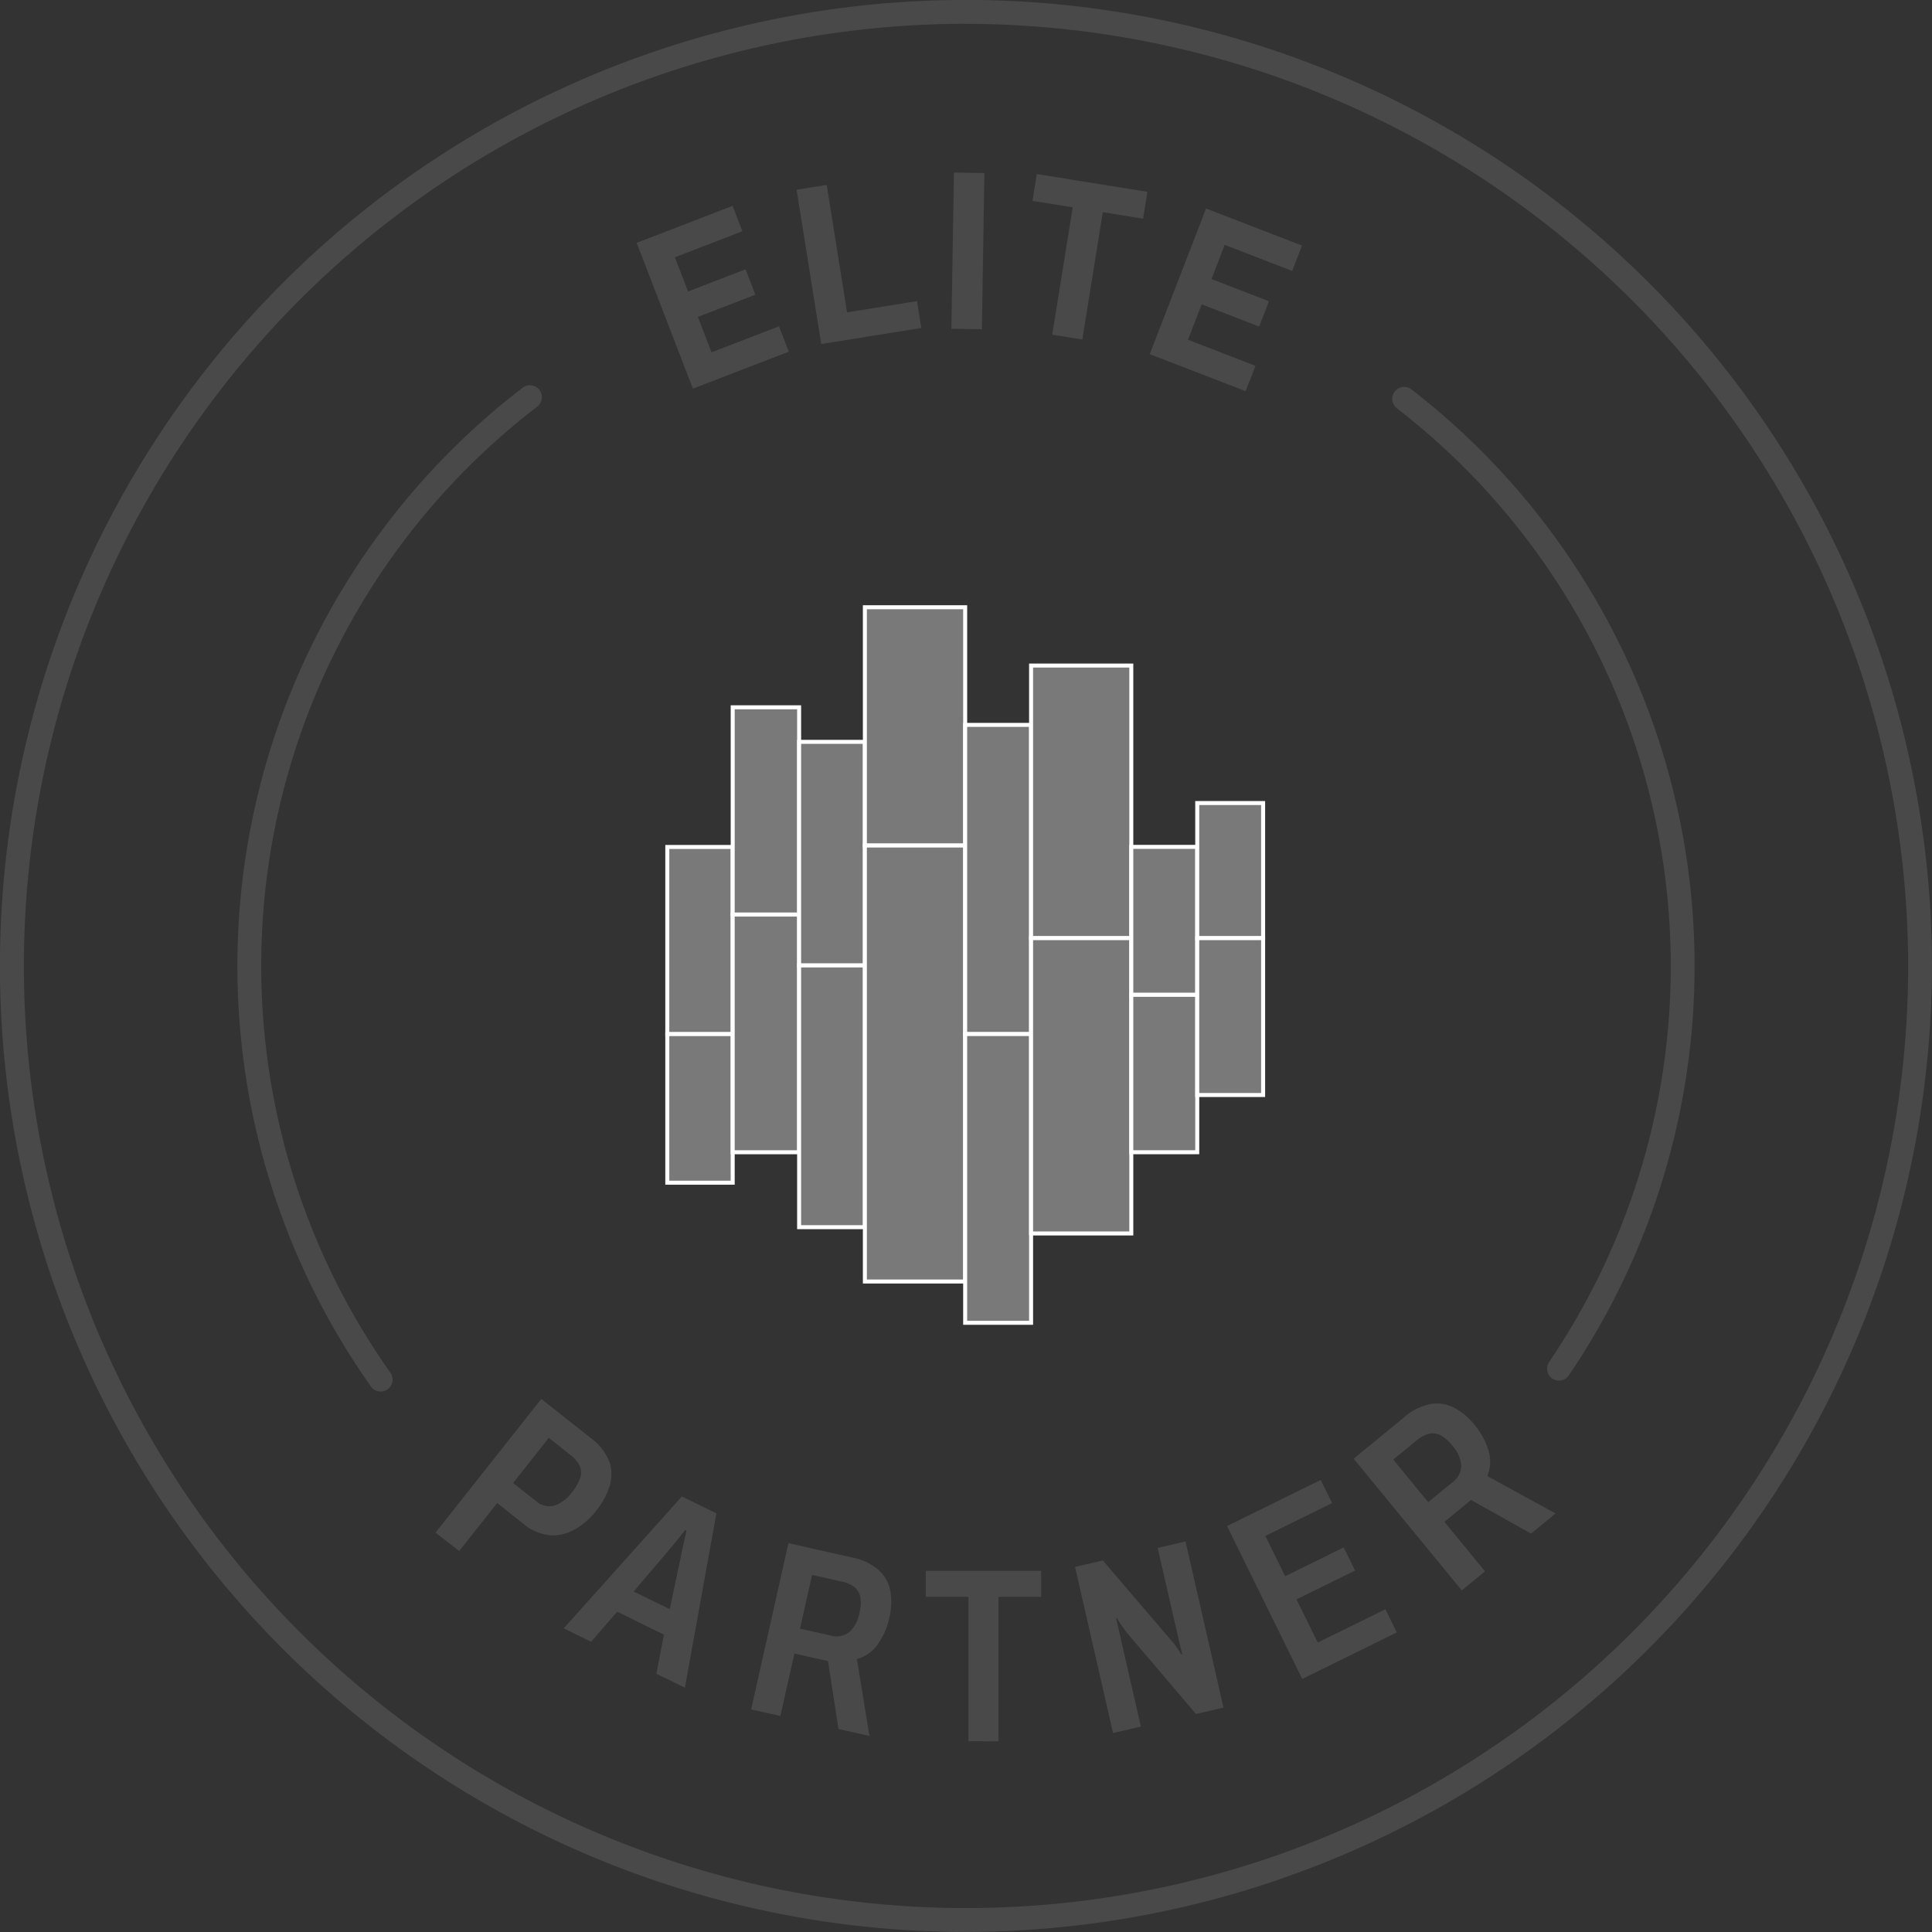 <svg xmlns="http://www.w3.org/2000/svg" xmlns:xlink="http://www.w3.org/1999/xlink" id="Raggruppa_5972" data-name="Raggruppa 5972" width="120.704" height="120.704" viewBox="0 0 120.704 120.704"><rect x="0" y="0" width="120.704" height="120.704" fill="#333333" stroke="none"/><defs><clipPath id="clip-path"><rect id="Rettangolo_986" data-name="Rettangolo 986" width="120.704" height="120.704" transform="translate(0 0)" fill="none"></rect></clipPath></defs><rect id="Rettangolo_953" data-name="Rettangolo 953" width="4.086" height="11.691" transform="translate(41.69 52.915)" fill="#797979"></rect><rect id="Rettangolo_954" data-name="Rettangolo 954" width="4.086" height="11.691" transform="translate(41.69 52.915)" fill="none" stroke="#fff" stroke-miterlimit="10" stroke-width="0.25"></rect><rect id="Rettangolo_955" data-name="Rettangolo 955" width="4.086" height="9.284" transform="translate(41.69 64.607)" fill="#797979"></rect><rect id="Rettangolo_956" data-name="Rettangolo 956" width="4.086" height="9.284" transform="translate(41.69 64.607)" fill="none" stroke="#fff" stroke-miterlimit="10" stroke-width="0.25"></rect><rect id="Rettangolo_957" data-name="Rettangolo 957" width="4.15" height="12.951" transform="translate(45.776 44.189)" fill="#797979"></rect><rect id="Rettangolo_958" data-name="Rettangolo 958" width="4.15" height="12.951" transform="translate(45.776 44.189)" fill="none" stroke="#fff" stroke-miterlimit="10" stroke-width="0.25"></rect><rect id="Rettangolo_959" data-name="Rettangolo 959" width="4.15" height="14.849" transform="translate(45.776 57.139)" fill="#797979"></rect><rect id="Rettangolo_960" data-name="Rettangolo 960" width="4.15" height="14.849" transform="translate(45.776 57.139)" fill="none" stroke="#fff" stroke-miterlimit="10" stroke-width="0.25"></rect><rect id="Rettangolo_961" data-name="Rettangolo 961" width="4.108" height="13.969" transform="translate(49.926 46.348)" fill="#797979"></rect><rect id="Rettangolo_962" data-name="Rettangolo 962" width="4.108" height="13.969" transform="translate(49.926 46.348)" fill="none" stroke="#fff" stroke-miterlimit="10" stroke-width="0.25"></rect><rect id="Rettangolo_963" data-name="Rettangolo 963" width="4.108" height="16.352" transform="translate(49.926 60.317)" fill="#797979"></rect><rect id="Rettangolo_964" data-name="Rettangolo 964" width="4.108" height="16.352" transform="translate(49.926 60.317)" fill="none" stroke="#fff" stroke-miterlimit="10" stroke-width="0.25"></rect><rect id="Rettangolo_965" data-name="Rettangolo 965" width="6.266" height="14.887" transform="translate(54.034 37.938)" fill="#797979"></rect><rect id="Rettangolo_966" data-name="Rettangolo 966" width="6.266" height="14.887" transform="translate(54.034 37.938)" fill="none" stroke="#fff" stroke-miterlimit="10" stroke-width="0.25"></rect><rect id="Rettangolo_967" data-name="Rettangolo 967" width="6.266" height="27.239" transform="translate(54.034 52.825)" fill="#797979"></rect><rect id="Rettangolo_968" data-name="Rettangolo 968" width="6.266" height="27.239" transform="translate(54.034 52.825)" fill="none" stroke="#fff" stroke-miterlimit="10" stroke-width="0.25"></rect><rect id="Rettangolo_969" data-name="Rettangolo 969" width="4.118" height="19.318" transform="translate(60.3 45.288)" fill="#797979"></rect><rect id="Rettangolo_970" data-name="Rettangolo 970" width="4.118" height="19.318" transform="translate(60.3 45.288)" fill="none" stroke="#fff" stroke-miterlimit="10" stroke-width="0.25"></rect><rect id="Rettangolo_971" data-name="Rettangolo 971" width="4.118" height="18.039" transform="translate(60.3 64.604)" fill="#797979"></rect><rect id="Rettangolo_972" data-name="Rettangolo 972" width="4.118" height="18.039" transform="translate(60.3 64.604)" fill="none" stroke="#fff" stroke-miterlimit="10" stroke-width="0.25"></rect><rect id="Rettangolo_973" data-name="Rettangolo 973" width="6.261" height="17.03" transform="translate(64.418 41.581)" fill="#797979"></rect><rect id="Rettangolo_974" data-name="Rettangolo 974" width="6.261" height="17.03" transform="translate(64.418 41.581)" fill="none" stroke="#fff" stroke-miterlimit="10" stroke-width="0.25"></rect><rect id="Rettangolo_975" data-name="Rettangolo 975" width="6.261" height="18.45" transform="translate(64.418 58.612)" fill="#797979"></rect><rect id="Rettangolo_976" data-name="Rettangolo 976" width="6.261" height="18.45" transform="translate(64.418 58.612)" fill="none" stroke="#fff" stroke-miterlimit="10" stroke-width="0.25"></rect><rect id="Rettangolo_977" data-name="Rettangolo 977" width="4.12" height="9.244" transform="translate(70.679 52.909)" fill="#797979"></rect><rect id="Rettangolo_978" data-name="Rettangolo 978" width="4.12" height="9.244" transform="translate(70.679 52.909)" fill="none" stroke="#fff" stroke-miterlimit="10" stroke-width="0.25"></rect><rect id="Rettangolo_979" data-name="Rettangolo 979" width="4.12" height="9.834" transform="translate(70.679 62.153)" fill="#797979"></rect><rect id="Rettangolo_980" data-name="Rettangolo 980" width="4.12" height="9.834" transform="translate(70.679 62.153)" fill="none" stroke="#fff" stroke-miterlimit="10" stroke-width="0.25"></rect><rect id="Rettangolo_981" data-name="Rettangolo 981" width="4.116" height="8.44" transform="translate(74.799 50.171)" fill="#797979"></rect><rect id="Rettangolo_982" data-name="Rettangolo 982" width="4.116" height="8.44" transform="translate(74.799 50.171)" fill="none" stroke="#fff" stroke-miterlimit="10" stroke-width="0.25"></rect><rect id="Rettangolo_983" data-name="Rettangolo 983" width="4.116" height="9.8" transform="translate(74.799 58.612)" fill="#797979"></rect><rect id="Rettangolo_984" data-name="Rettangolo 984" width="4.116" height="9.8" transform="translate(74.799 58.612)" fill="none" stroke="#fff" stroke-miterlimit="10" stroke-width="0.25"></rect><path id="Tracciato_1804" data-name="Tracciato 1804" d="M43.29,24.281l-3.513-9.108,5.993-2.312.612,1.586-4.217,1.627.824,2.136,3.591-1.385.612,1.586L43.6,19.8l.853,2.213,4.217-1.627.612,1.586Z" fill="#4a4949"></path><path id="Tracciato_1805" data-name="Tracciato 1805" d="M51.307,21.492l-1.538-9.639,1.881-.3,1.27,7.961,4.37-.7.268,1.678Z" fill="#4a4949"></path><rect id="Rettangolo_985" data-name="Rettangolo 985" width="9.76" height="1.904" transform="translate(59.439 20.54) rotate(-89.067)" fill="#4a4949"></rect><path id="Tracciato_1806" data-name="Tracciato 1806" d="M68.9,13.253l-1.281,7.958-1.88-.3,1.281-7.958-2.515-.4.27-1.679,6.911,1.111-.27,1.679Z" fill="#4a4949"></path><path id="Tracciato_1807" data-name="Tracciato 1807" d="M71.831,22.126l3.52-9.1,5.993,2.316-.613,1.586-4.217-1.63-.825,2.136,3.59,1.388L78.666,20.4l-3.59-1.387-.856,2.212,4.217,1.63-.613,1.585Z" fill="#4a4949"></path><g id="Raggruppa_5971" data-name="Raggruppa 5971"><g id="Raggruppa_5970" data-name="Raggruppa 5970" clip-path="url(#clip-path)"><path id="Tracciato_1808" data-name="Tracciato 1808" d="M60.352,120.7A60.352,60.352,0,1,1,120.7,60.353,60.42,60.42,0,0,1,60.352,120.7m0-119.213a58.861,58.861,0,1,0,58.862,58.862A58.929,58.929,0,0,0,60.352,1.491" fill="#4a4949"></path><path id="Tracciato_1809" data-name="Tracciato 1809" d="M23.783,86.938a.742.742,0,0,1-.609-.315,45.531,45.531,0,0,1,9.481-62.4.745.745,0,0,1,.908,1.182A44.04,44.04,0,0,0,24.39,85.762a.745.745,0,0,1-.607,1.176" fill="#4a4949"></path><path id="Tracciato_1810" data-name="Tracciato 1810" d="M97.4,86.254a.745.745,0,0,1-.615-1.164A44.044,44.044,0,0,0,87.27,25.508a.745.745,0,0,1,.912-1.179,45.535,45.535,0,0,1,9.831,61.6.745.745,0,0,1-.617.326" fill="#4a4949"></path><path id="Tracciato_1811" data-name="Tracciato 1811" d="M27.212,95.752,33.818,87.4l3.1,2.452a3.319,3.319,0,0,1,1.138,1.434,2.44,2.44,0,0,1,.04,1.524,4.607,4.607,0,0,1-.848,1.571,4.5,4.5,0,0,1-1.388,1.2,2.728,2.728,0,0,1-1.556.33,3.034,3.034,0,0,1-1.6-.707l-1.641-1.3-2.376,3Zm4.846-3.1,1.422,1.125a1.234,1.234,0,0,0,1.147.286,2.24,2.24,0,0,0,1.1-.823,2.872,2.872,0,0,0,.518-.9,1.072,1.072,0,0,0-.021-.747,1.815,1.815,0,0,0-.57-.679L34.289,89.83Z" fill="#4a4949"></path><path id="Tracciato_1812" data-name="Tracciato 1812" d="M35.219,101.733l7.382-8.24,2.157,1.056L42.79,105.44l-1.781-.872.472-2.443-2.923-1.432-1.627,1.878Zm4.368-2.3,2.255,1.1.687-3.235c.017-.084.038-.191.063-.323s.054-.276.09-.431.072-.312.11-.472.073-.307.1-.441l-.084-.041q-.15.2-.36.454t-.4.492c-.131.16-.235.285-.313.373Z" fill="#4a4949"></path><path id="Tracciato_1813" data-name="Tracciato 1813" d="M46.929,106.8l2.329-10.389L53.2,97.3a3.561,3.561,0,0,1,1.71.8,2.361,2.361,0,0,1,.716,1.3,4.078,4.078,0,0,1-.059,1.646,4.444,4.444,0,0,1-.739,1.7,2.391,2.391,0,0,1-1.292.909l.783,4.8-1.935-.434-.653-4.244-2.1-.471-.875,3.9Zm3.053-5.049,1.89.424a1.3,1.3,0,0,0,1.2-.216,2.19,2.19,0,0,0,.63-1.216,2.373,2.373,0,0,0,.051-.934,1.082,1.082,0,0,0-.35-.634,1.89,1.89,0,0,0-.839-.371l-1.829-.41Z" fill="#4a4949"></path><path id="Tracciato_1814" data-name="Tracciato 1814" d="M60.507,108.786v-9.02H57.84V98.139h7.206v1.628H62.381v9.02Z" fill="#4a4949"></path><path id="Tracciato_1815" data-name="Tracciato 1815" d="M69.538,108.271,67.165,97.892l1.737-.4,4.275,5c.056.061.123.141.2.24s.15.2.223.315.137.213.19.306l.075-.017c-.052-.179-.1-.354-.136-.525l-.1-.423-1.3-5.68,1.738-.4,2.373,10.379-1.722.394-4.3-5.057q-.114-.148-.3-.408a4.692,4.692,0,0,1-.325-.514l-.06.014c.033.141.07.3.112.491l.12.521,1.313,5.741Z" fill="#4a4949"></path><path id="Tracciato_1816" data-name="Tracciato 1816" d="M81.36,104.894l-4.7-9.552,5.853-2.882.712,1.446-4.171,2.053,1.239,2.517,3.657-1.8.712,1.446L81,99.922l1.328,2.7,4.227-2.081.711,1.446Z" fill="#4a4949"></path><path id="Tracciato_1817" data-name="Tracciato 1817" d="M91.326,99.363l-6.755-8.229L87.7,88.567a3.56,3.56,0,0,1,1.685-.852,2.363,2.363,0,0,1,1.469.238,4.068,4.068,0,0,1,1.262,1.06A4.432,4.432,0,0,1,93,90.642a2.388,2.388,0,0,1-.078,1.577l4.263,2.336-1.533,1.258-3.747-2.1-1.665,1.367,2.537,3.09Zm-2.1-5.514,1.5-1.229a1.3,1.3,0,0,0,.568-1.078,2.2,2.2,0,0,0-.571-1.246,2.372,2.372,0,0,0-.705-.614,1.084,1.084,0,0,0-.716-.115,1.881,1.881,0,0,0-.807.433l-1.45,1.19Z" fill="#4a4949"></path></g></g></svg>